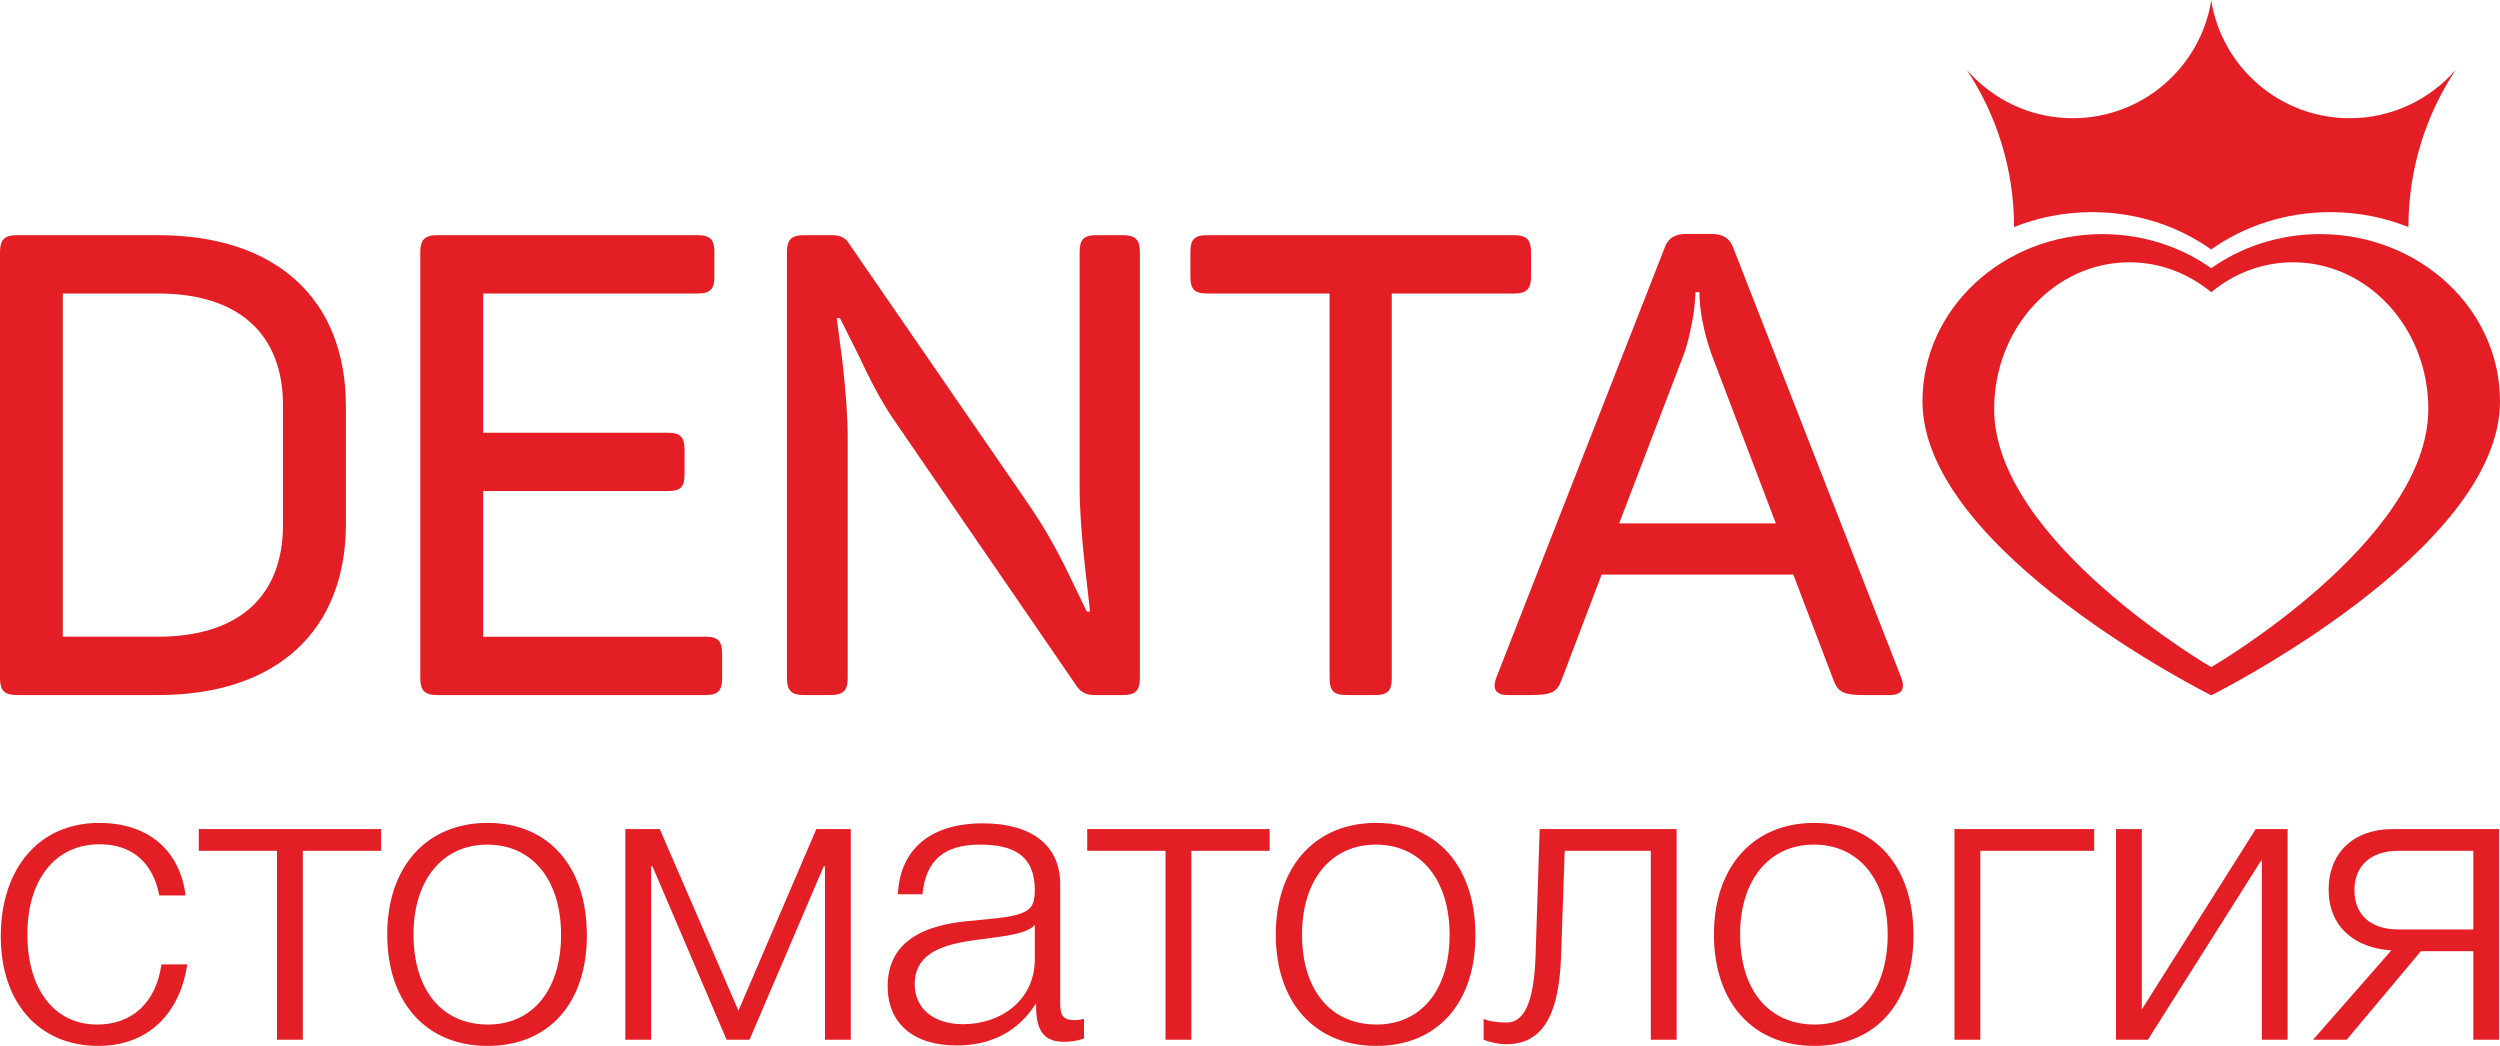 <?xml version="1.0" encoding="UTF-8"?> <!-- Creator: CorelDRAW X7 --> <svg xmlns="http://www.w3.org/2000/svg" xmlns:xlink="http://www.w3.org/1999/xlink" xml:space="preserve" width="8500px" height="3558px" shape-rendering="geometricPrecision" text-rendering="geometricPrecision" image-rendering="optimizeQuality" fill-rule="evenodd" clip-rule="evenodd" viewBox="0 0 28665 11986"> <g id="Слой_x0020_1">  <path fill="#E31E24" fill-rule="nonzero" d="M1812 2690c1366,0 2154,743 2154,1961l0 1351c0,1218 -788,1961 -2154,1961l-1619 0c-141,0 -193,-52 -193,-193l0 -4887c0,-141 52,-193 193,-193l1619 0zm1433 1953c0,-824 -512,-1284 -1433,-1284l-1092 0 0 3935 1092 0c921,0 1433,-460 1433,-1284l0 -1367z"></path> <path fill="#E31E24" fill-rule="nonzero" d="M7998 2690c148,0 193,52 193,193l0 283c0,141 -45,193 -193,193l-2458 0 0 1596 2116 0c149,0 193,52 193,201l0 275c0,148 -44,193 -193,193l-2116 0 0 1670 2547 0c148,0 193,52 193,194l0 282c0,141 -45,193 -193,193l-3074 0c-142,0 -194,-52 -194,-193l0 -4887c0,-141 52,-193 194,-193l2985 0z"></path> <path fill="#E31E24" fill-rule="nonzero" d="M12877 2690c141,0 193,52 193,193l0 4887c0,141 -52,193 -193,193l-327 0c-89,0 -156,-30 -201,-97l-2116 -3082c-119,-178 -245,-408 -379,-698l-223 -445 -37 0c0,7 23,178 67,512 37,334 59,624 59,869l0 2748c0,141 -52,193 -200,193l-304 0c-141,0 -193,-52 -193,-193l0 -4887c0,-141 52,-193 193,-193l326 0c89,0 156,30 193,97l2087 3030c134,200 275,438 416,727 141,290 215,446 223,461l37 0c0,-15 -22,-193 -60,-535 -37,-334 -59,-639 -59,-898l0 -2689c0,-141 45,-193 193,-193l305 0z"></path> <path fill="#E31E24" fill-rule="nonzero" d="M17362 2690c141,0 193,52 193,193l0 283c0,141 -52,193 -193,193l-1404 0 0 4411c0,141 -44,193 -193,193l-327 0c-148,0 -193,-52 -193,-193l0 -4411 -1403 0c-149,0 -193,-52 -193,-193l0 -283c0,-141 44,-193 193,-193l3520 0z"></path> <path fill="#E31E24" fill-rule="nonzero" d="M21802 7770c45,126 0,193 -133,193l-290 0c-237,0 -304,-30 -356,-171l-461 -1210 -2198 0 -460 1210c-52,141 -119,171 -357,171l-259 0c-134,0 -179,-67 -134,-193l1931 -4931c37,-112 118,-163 245,-163l297 0c126,0 208,51 245,155l1930 4939zm-2183 -3728c-89,-260 -133,-498 -133,-698l-45 0 -7 104c-8,126 -52,386 -119,586l-750 1961 1797 0 -743 -1953z"></path> <path fill="#E31E24" fill-rule="nonzero" d="M25354 7643c0,0 -2489,-1447 -2489,-2959 0,-930 694,-1683 1551,-1683 352,0 677,128 938,343 260,-215 585,-343 938,-343 857,0 1551,753 1551,1683 0,1512 -2489,2959 -2489,2959zm1248 -4965c-469,0 -902,146 -1248,391 -347,-245 -779,-391 -1248,-391 -1140,0 -2063,858 -2063,1917 0,1722 3311,3371 3311,3371 0,0 3311,-1649 3311,-3371 0,-1059 -924,-1917 -2063,-1917zm-2616 -252c514,0 988,159 1367,428 380,-269 854,-428 1367,-428 318,0 621,61 895,171l0 0c0,-666 200,-1286 542,-1803 -295,340 -730,555 -1216,555 -800,0 -1463,-584 -1587,-1349 -124,765 -788,1349 -1588,1349 -485,0 -920,-215 -1215,-555 342,517 542,1137 542,1803 274,-110 576,-171 893,-171z"></path> <path fill="#E31E24" fill-rule="nonzero" d="M2147 11051l-296 0c-61,437 -334,690 -738,690 -489,0 -799,-404 -799,-1033 0,-630 320,-1034 827,-1034 372,0 611,206 686,587l301 0c-66,-522 -432,-832 -991,-832 -682,0 -1128,513 -1128,1302 0,761 441,1255 1118,1255 583,0 940,-386 1020,-935zm2223 -1302l0 -249 -2091 0 0 249 897 0 0 2166 296 0 0 -2166 898 0zm1221 -320c-700,0 -1151,503 -1151,1279 0,780 447,1278 1151,1278 701,0 1138,-489 1138,-1269 0,-790 -442,-1288 -1138,-1288zm-4 249c517,0 846,405 846,1034 0,630 -325,1029 -837,1029 -531,0 -855,-399 -855,-1033 0,-625 334,-1030 846,-1030zm4168 2237l0 -2415 -395 0 -893 2082 -902 -2082 -395 0 0 2415 296 0 0 -1988 15 0 850 1988 263 0 851 -1988 14 0 0 1988 296 0zm2674 -239c-52,14 -75,14 -113,14 -164,0 -160,-99 -160,-245l0 -1315c0,-456 -343,-696 -888,-696 -597,0 -949,296 -973,813l282 0c38,-390 249,-569 658,-569 386,0 630,123 630,522 0,122 -24,188 -85,230 -117,80 -324,90 -705,127 -596,61 -897,306 -897,747 0,423 296,677 789,677 409,0 715,-169 912,-484 0,221 28,442 315,442 84,0 155,-10 235,-38l0 -225zm-564 -1077l0 395c0,461 -381,743 -822,743 -339,0 -555,-179 -555,-461 0,-395 414,-465 719,-507 324,-43 564,-66 658,-170zm2693 -850l0 -249 -2092 0 0 249 898 0 0 2166 296 0 0 -2166 898 0zm1221 -320c-700,0 -1151,503 -1151,1279 0,780 447,1278 1151,1278 701,0 1138,-489 1138,-1269 0,-790 -442,-1288 -1138,-1288zm-4 249c517,0 846,405 846,1034 0,630 -325,1029 -837,1029 -531,0 -855,-399 -855,-1033 0,-625 333,-1030 846,-1030zm3449 2237l0 -2415 -1570 0 -47 1447c-18,555 -136,771 -333,771 -71,0 -198,-9 -263,-42l0 239c70,28 169,52 258,52 390,0 606,-287 630,-1006l42 -1212 987 0 0 2166 296 0zm1579 -2486c-700,0 -1151,503 -1151,1279 0,780 446,1278 1151,1278 700,0 1137,-489 1137,-1269 0,-790 -442,-1288 -1137,-1288zm-5 249c517,0 846,405 846,1034 0,630 -324,1029 -836,1029 -531,0 -856,-399 -856,-1033 0,-625 334,-1030 846,-1030zm3214 71l0 -249 -1602 0 0 2415 296 0 0 -2166 1306 0zm2218 2166l0 -2415 -366 0 -1306 2068 0 -2068 -296 0 0 2415 366 0 1306 -2067 0 2067 296 0zm2425 0l0 -2415 -1222 0c-446,0 -733,272 -733,695 0,419 292,668 719,696l-897 1024 385 0 851 -1015 601 0 0 1015 296 0zm-296 -2166l0 902 -855 0c-324,0 -508,-169 -508,-451 0,-277 184,-451 508,-451l855 0z"></path> </g> </svg> 
